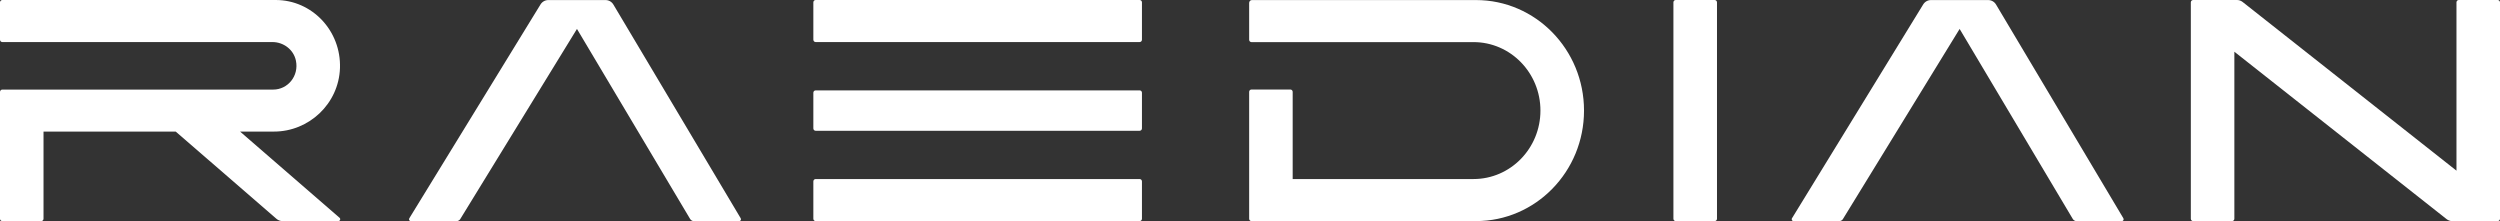 <svg width="1560" height="138" viewBox="0 0 1560 138" fill="none" xmlns="http://www.w3.org/2000/svg">
<rect x="0" y="0" width="1560" height="138" fill="#333333" stroke="none"/>
<path d="M711.15 0H508.957C508.168 0 507.529 0.654 507.529 1.46V24.781C507.529 25.587 508.168 26.241 508.957 26.241H711.15C711.938 26.241 712.577 25.587 712.577 24.781V1.46C712.577 0.654 711.938 0 711.15 0Z" fill="white"/>
<path d="M711.15 111.723H508.957C508.168 111.723 507.529 112.377 507.529 113.183V136.504C507.529 137.31 508.168 137.964 508.957 137.964H711.15C711.938 137.964 712.577 137.31 712.577 136.504V113.183C712.577 112.377 711.938 111.723 711.15 111.723Z" fill="white"/>
<path d="M711.15 56.4H508.957C508.168 56.4 507.529 57.054 507.529 57.86V80.144C507.529 80.95 508.168 81.603 508.957 81.603H711.15C711.938 81.603 712.577 80.95 712.577 80.144V57.86C712.577 57.054 711.938 56.4 711.15 56.4Z" fill="white"/>
<path d="M1069.98 0H1045.64C1044.85 0 1044.21 0.654 1044.21 1.46V136.504C1044.21 137.311 1044.85 137.964 1045.64 137.964H1069.98C1070.76 137.964 1071.4 137.311 1071.4 136.504V1.46C1071.4 0.654 1070.76 0 1069.98 0Z" fill="white"/>
<path d="M779.473 1.803V24.816C779.473 25.623 780.111 26.276 780.9 26.276H919.464C942.527 26.276 961.232 45.409 961.232 68.999C961.232 92.588 942.527 111.721 919.464 111.721H806.63V57.319C806.63 56.512 805.991 55.859 805.202 55.859H780.9C780.111 55.859 779.473 56.512 779.473 57.319V136.502C779.473 137.308 780.111 137.962 780.9 137.962H921.004C958.265 137.962 988.427 107.072 988.427 68.999C988.427 30.887 958.227 0.036 921.004 0.036H781.2C780.224 0.036 779.473 0.842 779.473 1.841V1.803Z" fill="white"/>
<path d="M149.757 82.102H170.98C192.803 82.102 211.396 64.737 212.147 42.453C212.898 19.133 194.681 0 172.031 0H1.427C0.639 0 0 0.653 0 1.46V24.781C0 25.587 0.639 26.241 1.427 26.241H170.003C176.877 26.241 183.225 30.928 184.652 37.843C186.643 47.448 179.544 55.9 170.491 55.9H1.427C0.639 55.9 0 56.553 0 57.36V136.504C0 137.311 0.639 137.964 1.427 137.964H25.73C26.518 137.964 27.157 137.311 27.157 136.504V82.102H109.642L172.557 136.581C173.609 137.465 174.924 137.964 176.276 137.964H211.133C212.222 137.964 212.71 136.581 211.884 135.89L149.795 82.102H149.757Z" fill="white"/>
<path d="M287.269 136.578L360.025 18.054L430.603 136.578C431.129 137.462 432.068 138 433.044 138H461.216C462.117 138 462.68 137.001 462.192 136.194L382.75 2.84C381.698 1.073 379.858 0.036 377.829 0.036H342.146C340.155 0.036 338.315 1.073 337.263 2.802L255.417 136.194C254.928 136.963 255.492 138 256.393 138H284.827C285.804 138 286.743 137.462 287.269 136.617V136.578Z" fill="white"/>
<path d="M1150.05 136.578L1222.81 18.054L1293.39 136.578C1293.91 137.462 1294.85 138 1295.83 138H1324C1324.9 138 1325.47 137.001 1324.98 136.194L1245.53 2.84C1244.48 1.073 1242.64 0.036 1240.61 0.036H1204.93C1202.94 0.036 1201.1 1.073 1200.05 2.802L1118.2 136.194C1117.71 136.963 1118.28 138 1119.18 138H1147.61C1148.59 138 1149.53 137.462 1150.05 136.617V136.578Z" fill="white"/>
<path d="M1532.84 1.46V106.499L1399.39 1.229C1398.37 0.423 1397.13 0 1395.89 0H1368.51C1367.72 0 1367.08 0.653 1367.08 1.46V136.504C1367.08 137.311 1367.72 137.964 1368.51 137.964H1392.81C1393.6 137.964 1394.24 137.311 1394.24 136.504V32.272L1526.68 136.735C1527.7 137.542 1528.94 137.964 1530.18 137.964H1558.57C1559.36 137.964 1560 137.311 1560 136.504V1.46C1560 0.653 1559.36 0 1558.57 0H1534.27C1533.48 0 1532.84 0.653 1532.84 1.46Z" fill="white"/>
</svg>
